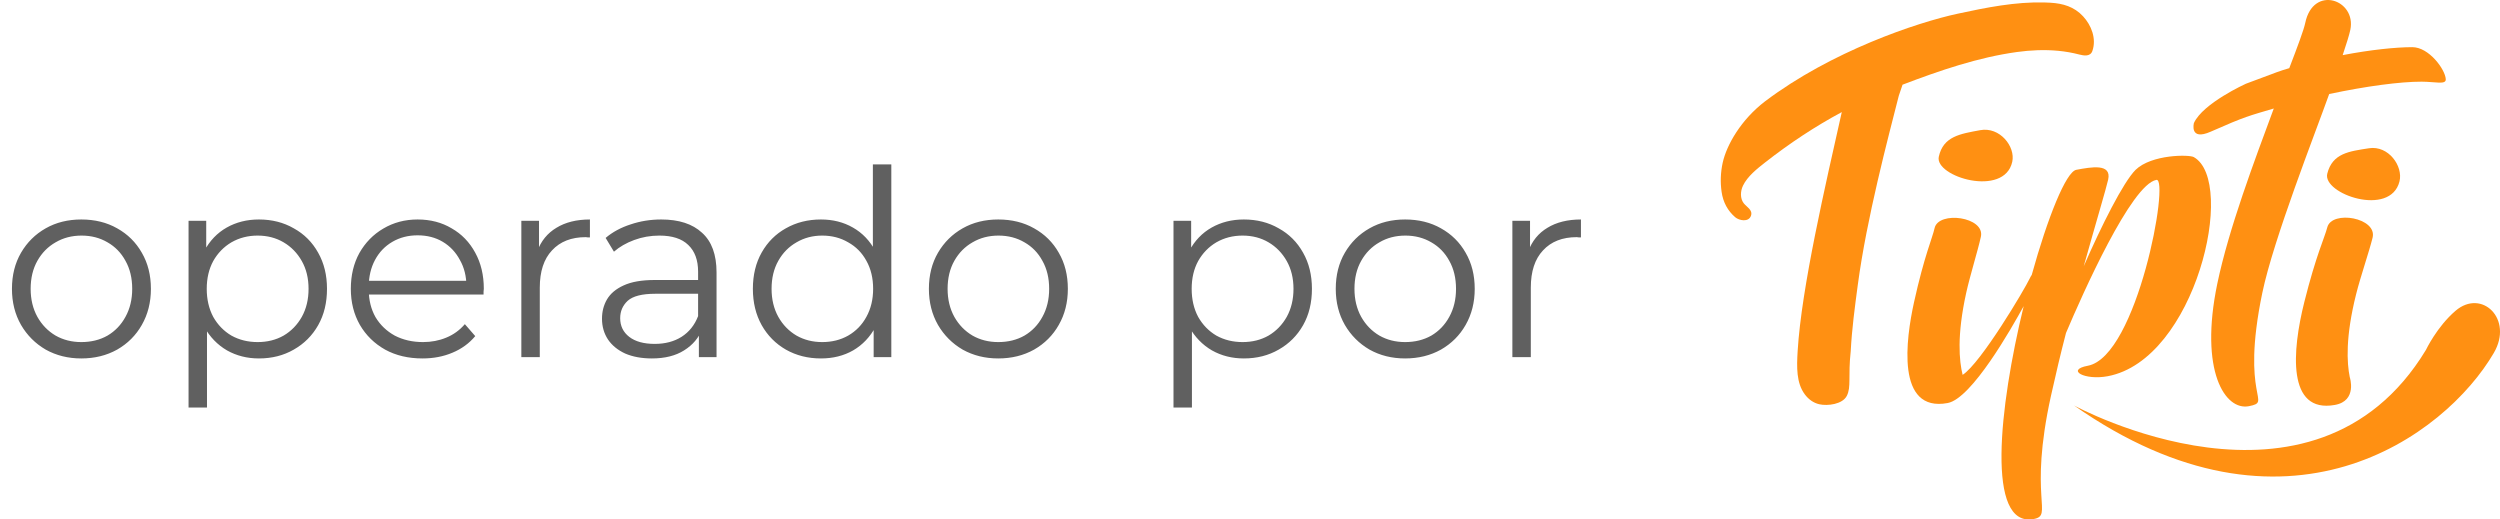 <svg width="154" height="32" viewBox="0 0 154 32" fill="none" xmlns="http://www.w3.org/2000/svg">
<path d="M123.955 9.967C124.162 9.03 123.187 7.794 121.981 8.018C120.752 8.247 119.706 8.395 119.43 9.653C119.158 10.885 123.465 12.187 123.955 9.967Z" fill="#FF9012"/>
<path d="M135.14 9.678C134.87 9.515 132.539 9.501 131.548 10.466C130.793 11.222 129.446 13.908 128.356 16.406C129.131 13.637 129.742 11.608 129.863 11.065C130.086 10.053 128.833 10.287 127.899 10.461C127.27 10.579 126.138 13.386 125.155 16.935C125.116 16.99 125.074 17.059 125.037 17.142C124.722 17.815 122.025 22.362 120.898 23.092C120.685 22.232 120.536 20.677 121.118 18.041C121.351 16.982 121.826 15.474 122.022 14.586C122.295 13.353 119.412 12.97 119.17 14.054C119.034 14.671 118.536 15.755 117.904 18.617C117.404 20.887 116.78 25.422 119.975 24.827C121.459 24.554 123.912 20.216 124.659 18.857C123.134 25.125 122.334 32.52 125.278 31.971C126.507 31.742 124.937 30.733 126.342 24.372C126.631 23.065 126.943 21.755 127.265 20.512C128.298 18.074 131.284 11.368 132.833 11.081C133.669 10.927 131.658 21.962 128.61 22.53C127.234 22.786 128.408 23.443 129.834 23.175C135.234 22.166 137.798 11.191 135.14 9.678Z" fill="#FF9012"/>
<path d="M143.822 24.945C140.878 25.469 141.185 21.634 141.95 18.589C142.671 15.713 143.201 14.63 143.358 14.012C143.633 12.92 146.462 13.411 146.15 14.649C145.927 15.543 145.405 17.051 145.138 18.118C144.472 20.77 144.567 22.351 144.745 23.23C144.745 23.23 145.232 24.697 143.822 24.945Z" fill="#FF9012"/>
<path d="M147.809 11.175C148.045 10.232 147.127 8.947 145.932 9.132C144.713 9.322 143.677 9.435 143.36 10.698C143.048 11.939 147.248 13.406 147.809 11.175Z" fill="#FF9012"/>
<path d="M127.762 24.978C127.762 24.978 142.491 33.024 149.44 21.551C149.44 21.551 150.111 20.131 151.259 19.146C152.872 17.762 154.843 19.648 153.619 21.741C150.617 26.875 140.829 34.136 127.762 24.978Z" fill="#FF9012"/>
<path d="M148.595 2.905C147.552 2.908 146.018 3.068 144.309 3.396C144.548 2.682 144.715 2.147 144.781 1.833C145.166 -0.02 142.495 -0.958 142.002 1.416C141.916 1.833 141.541 2.839 141.019 4.199C140.332 4.405 140.532 4.342 138.348 5.158C138.348 5.158 135.698 6.358 135.145 7.579C135.145 7.579 134.851 8.699 136.18 8.111C138.348 7.152 138.542 7.138 140.065 6.683C138.864 9.929 137.297 14.07 136.586 17.473C135.465 22.863 137.069 25.315 138.539 25.02C140.01 24.725 137.992 24.609 139.36 18.033C140.047 14.735 142.61 8.227 143.478 5.792C145.74 5.31 147.85 5.029 149.172 5.031C150.023 5.034 150.679 5.238 150.66 4.877C150.626 4.276 149.625 2.903 148.595 2.905Z" fill="#FF9012"/>
<path d="M128.317 1.004C127.766 0.411 127.085 0.215 126.314 0.168C126.194 0.16 126.07 0.154 125.95 0.152C124.152 0.102 122.346 0.466 120.594 0.844C118.065 1.39 112.804 3.163 108.72 6.248C107.247 7.376 106.361 8.923 106.117 10.026C105.988 10.619 105.965 11.225 106.051 11.821C106.143 12.458 106.424 12.982 106.89 13.382C107.137 13.591 107.718 13.701 107.86 13.291C107.986 12.932 107.587 12.745 107.414 12.521C107.184 12.226 107.205 11.78 107.367 11.438C107.645 10.856 108.253 10.382 108.738 10.001C110.232 8.832 111.805 7.79 113.454 6.905C112.442 11.421 110.972 17.719 110.736 21.613C110.675 22.616 110.649 23.584 111.176 24.293C111.404 24.599 111.706 24.819 112.067 24.902C112.578 25.018 113.499 24.905 113.763 24.386C114.046 23.835 113.834 23.192 114.004 21.64C114.078 20.245 114.256 18.93 114.44 17.551C114.987 13.44 116.306 8.493 116.964 5.904L117.197 5.217C119.475 4.348 121.845 3.535 124.246 3.204C125.087 3.088 125.942 3.05 126.786 3.13C127.224 3.171 127.659 3.248 128.086 3.359C128.364 3.43 128.765 3.502 128.891 3.138C129.153 2.382 128.828 1.555 128.317 1.004Z" fill="#FF9012"/>
<path d="M5.008 22.08C4.197 22.08 3.467 21.899 2.816 21.536C2.176 21.163 1.669 20.656 1.296 20.016C0.923 19.365 0.736 18.624 0.736 17.792C0.736 16.949 0.923 16.208 1.296 15.568C1.669 14.928 2.176 14.427 2.816 14.064C3.456 13.701 4.187 13.52 5.008 13.52C5.84 13.52 6.576 13.701 7.216 14.064C7.867 14.427 8.373 14.928 8.736 15.568C9.109 16.208 9.296 16.949 9.296 17.792C9.296 18.624 9.109 19.365 8.736 20.016C8.373 20.656 7.867 21.163 7.216 21.536C6.565 21.899 5.829 22.08 5.008 22.08ZM5.008 21.072C5.616 21.072 6.155 20.939 6.624 20.672C7.093 20.395 7.461 20.011 7.728 19.52C8.005 19.019 8.144 18.443 8.144 17.792C8.144 17.131 8.005 16.555 7.728 16.064C7.461 15.573 7.093 15.195 6.624 14.928C6.155 14.651 5.621 14.512 5.024 14.512C4.427 14.512 3.893 14.651 3.424 14.928C2.955 15.195 2.581 15.573 2.304 16.064C2.027 16.555 1.888 17.131 1.888 17.792C1.888 18.443 2.027 19.019 2.304 19.52C2.581 20.011 2.955 20.395 3.424 20.672C3.893 20.939 4.421 21.072 5.008 21.072ZM15.951 22.08C15.226 22.08 14.57 21.915 13.983 21.584C13.397 21.243 12.927 20.757 12.575 20.128C12.234 19.488 12.063 18.709 12.063 17.792C12.063 16.875 12.234 16.101 12.575 15.472C12.917 14.832 13.381 14.347 13.967 14.016C14.554 13.685 15.215 13.52 15.951 13.52C16.751 13.52 17.466 13.701 18.095 14.064C18.735 14.416 19.237 14.917 19.599 15.568C19.962 16.208 20.143 16.949 20.143 17.792C20.143 18.645 19.962 19.392 19.599 20.032C19.237 20.672 18.735 21.173 18.095 21.536C17.466 21.899 16.751 22.08 15.951 22.08ZM11.615 25.104V13.6H12.703V16.128L12.591 17.808L12.751 19.504V25.104H11.615ZM15.871 21.072C16.469 21.072 17.002 20.939 17.471 20.672C17.941 20.395 18.314 20.011 18.591 19.52C18.869 19.019 19.007 18.443 19.007 17.792C19.007 17.141 18.869 16.571 18.591 16.08C18.314 15.589 17.941 15.205 17.471 14.928C17.002 14.651 16.469 14.512 15.871 14.512C15.274 14.512 14.735 14.651 14.255 14.928C13.786 15.205 13.413 15.589 13.135 16.08C12.869 16.571 12.735 17.141 12.735 17.792C12.735 18.443 12.869 19.019 13.135 19.52C13.413 20.011 13.786 20.395 14.255 20.672C14.735 20.939 15.274 21.072 15.871 21.072ZM26.027 22.08C25.152 22.08 24.384 21.899 23.723 21.536C23.062 21.163 22.544 20.656 22.171 20.016C21.798 19.365 21.611 18.624 21.611 17.792C21.611 16.96 21.787 16.224 22.139 15.584C22.502 14.944 22.992 14.443 23.611 14.08C24.24 13.707 24.944 13.52 25.723 13.52C26.512 13.52 27.211 13.701 27.819 14.064C28.438 14.416 28.923 14.917 29.275 15.568C29.627 16.208 29.803 16.949 29.803 17.792C29.803 17.845 29.798 17.904 29.787 17.968C29.787 18.021 29.787 18.08 29.787 18.144H22.475V17.296H29.179L28.731 17.632C28.731 17.024 28.598 16.485 28.331 16.016C28.075 15.536 27.723 15.163 27.275 14.896C26.827 14.629 26.31 14.496 25.723 14.496C25.147 14.496 24.63 14.629 24.171 14.896C23.712 15.163 23.355 15.536 23.099 16.016C22.843 16.496 22.715 17.045 22.715 17.664V17.84C22.715 18.48 22.854 19.045 23.131 19.536C23.419 20.016 23.814 20.395 24.315 20.672C24.827 20.939 25.408 21.072 26.059 21.072C26.571 21.072 27.046 20.981 27.483 20.8C27.931 20.619 28.315 20.341 28.635 19.968L29.275 20.704C28.902 21.152 28.432 21.493 27.867 21.728C27.312 21.963 26.699 22.08 26.027 22.08ZM32.115 22V13.6H33.203V15.888L33.091 15.488C33.326 14.848 33.721 14.363 34.275 14.032C34.83 13.691 35.518 13.52 36.339 13.52V14.624C36.297 14.624 36.254 14.624 36.211 14.624C36.169 14.613 36.126 14.608 36.083 14.608C35.198 14.608 34.505 14.88 34.003 15.424C33.502 15.957 33.251 16.72 33.251 17.712V22H32.115ZM43.051 22V20.144L43.003 19.84V16.736C43.003 16.021 42.8 15.472 42.395 15.088C42.001 14.704 41.408 14.512 40.619 14.512C40.075 14.512 39.558 14.603 39.067 14.784C38.577 14.965 38.16 15.205 37.819 15.504L37.307 14.656C37.734 14.293 38.246 14.016 38.843 13.824C39.441 13.621 40.07 13.52 40.731 13.52C41.819 13.52 42.657 13.792 43.243 14.336C43.84 14.869 44.139 15.685 44.139 16.784V22H43.051ZM40.155 22.08C39.526 22.08 38.977 21.979 38.507 21.776C38.048 21.563 37.697 21.275 37.451 20.912C37.206 20.539 37.083 20.112 37.083 19.632C37.083 19.195 37.184 18.8 37.387 18.448C37.6 18.085 37.942 17.797 38.411 17.584C38.891 17.36 39.531 17.248 40.331 17.248H43.227V18.096H40.363C39.553 18.096 38.987 18.24 38.667 18.528C38.358 18.816 38.203 19.173 38.203 19.6C38.203 20.08 38.39 20.464 38.763 20.752C39.136 21.04 39.659 21.184 40.331 21.184C40.971 21.184 41.52 21.04 41.979 20.752C42.449 20.453 42.79 20.027 43.003 19.472L43.259 20.256C43.046 20.811 42.672 21.253 42.139 21.584C41.617 21.915 40.955 22.08 40.155 22.08ZM50.569 22.08C49.769 22.08 49.049 21.899 48.409 21.536C47.779 21.173 47.283 20.672 46.921 20.032C46.558 19.381 46.377 18.635 46.377 17.792C46.377 16.939 46.558 16.192 46.921 15.552C47.283 14.912 47.779 14.416 48.409 14.064C49.049 13.701 49.769 13.52 50.569 13.52C51.305 13.52 51.961 13.685 52.537 14.016C53.123 14.347 53.587 14.832 53.929 15.472C54.281 16.101 54.457 16.875 54.457 17.792C54.457 18.699 54.286 19.472 53.945 20.112C53.603 20.752 53.139 21.243 52.553 21.584C51.977 21.915 51.315 22.08 50.569 22.08ZM50.649 21.072C51.246 21.072 51.779 20.939 52.249 20.672C52.729 20.395 53.102 20.011 53.369 19.52C53.646 19.019 53.785 18.443 53.785 17.792C53.785 17.131 53.646 16.555 53.369 16.064C53.102 15.573 52.729 15.195 52.249 14.928C51.779 14.651 51.246 14.512 50.649 14.512C50.062 14.512 49.534 14.651 49.065 14.928C48.595 15.195 48.222 15.573 47.945 16.064C47.667 16.555 47.529 17.131 47.529 17.792C47.529 18.443 47.667 19.019 47.945 19.52C48.222 20.011 48.595 20.395 49.065 20.672C49.534 20.939 50.062 21.072 50.649 21.072ZM53.817 22V19.472L53.929 17.776L53.769 16.08V10.128H54.905V22H53.817ZM61.492 22.08C60.682 22.08 59.951 21.899 59.3 21.536C58.66 21.163 58.154 20.656 57.78 20.016C57.407 19.365 57.22 18.624 57.22 17.792C57.22 16.949 57.407 16.208 57.78 15.568C58.154 14.928 58.66 14.427 59.3 14.064C59.94 13.701 60.671 13.52 61.492 13.52C62.324 13.52 63.06 13.701 63.7 14.064C64.351 14.427 64.858 14.928 65.22 15.568C65.594 16.208 65.78 16.949 65.78 17.792C65.78 18.624 65.594 19.365 65.22 20.016C64.858 20.656 64.351 21.163 63.7 21.536C63.05 21.899 62.314 22.08 61.492 22.08ZM61.492 21.072C62.1 21.072 62.639 20.939 63.108 20.672C63.578 20.395 63.946 20.011 64.212 19.52C64.49 19.019 64.628 18.443 64.628 17.792C64.628 17.131 64.49 16.555 64.212 16.064C63.946 15.573 63.578 15.195 63.108 14.928C62.639 14.651 62.106 14.512 61.508 14.512C60.911 14.512 60.378 14.651 59.908 14.928C59.439 15.195 59.066 15.573 58.788 16.064C58.511 16.555 58.372 17.131 58.372 17.792C58.372 18.443 58.511 19.019 58.788 19.52C59.066 20.011 59.439 20.395 59.908 20.672C60.378 20.939 60.906 21.072 61.492 21.072ZM76.623 22.08C75.898 22.08 75.242 21.915 74.655 21.584C74.069 21.243 73.599 20.757 73.247 20.128C72.906 19.488 72.735 18.709 72.735 17.792C72.735 16.875 72.906 16.101 73.247 15.472C73.588 14.832 74.052 14.347 74.639 14.016C75.226 13.685 75.887 13.52 76.623 13.52C77.423 13.52 78.138 13.701 78.767 14.064C79.407 14.416 79.909 14.917 80.271 15.568C80.634 16.208 80.815 16.949 80.815 17.792C80.815 18.645 80.634 19.392 80.271 20.032C79.909 20.672 79.407 21.173 78.767 21.536C78.138 21.899 77.423 22.08 76.623 22.08ZM72.287 25.104V13.6H73.375V16.128L73.263 17.808L73.423 19.504V25.104H72.287ZM76.543 21.072C77.141 21.072 77.674 20.939 78.143 20.672C78.612 20.395 78.986 20.011 79.263 19.52C79.54 19.019 79.679 18.443 79.679 17.792C79.679 17.141 79.54 16.571 79.263 16.08C78.986 15.589 78.612 15.205 78.143 14.928C77.674 14.651 77.141 14.512 76.543 14.512C75.946 14.512 75.407 14.651 74.927 14.928C74.458 15.205 74.085 15.589 73.807 16.08C73.54 16.571 73.407 17.141 73.407 17.792C73.407 18.443 73.54 19.019 73.807 19.52C74.085 20.011 74.458 20.395 74.927 20.672C75.407 20.939 75.946 21.072 76.543 21.072ZM86.555 22.08C85.744 22.08 85.013 21.899 84.363 21.536C83.723 21.163 83.216 20.656 82.843 20.016C82.469 19.365 82.283 18.624 82.283 17.792C82.283 16.949 82.469 16.208 82.843 15.568C83.216 14.928 83.723 14.427 84.363 14.064C85.003 13.701 85.734 13.52 86.555 13.52C87.387 13.52 88.123 13.701 88.763 14.064C89.413 14.427 89.92 14.928 90.283 15.568C90.656 16.208 90.843 16.949 90.843 17.792C90.843 18.624 90.656 19.365 90.283 20.016C89.92 20.656 89.413 21.163 88.763 21.536C88.112 21.899 87.376 22.08 86.555 22.08ZM86.555 21.072C87.163 21.072 87.701 20.939 88.171 20.672C88.64 20.395 89.008 20.011 89.275 19.52C89.552 19.019 89.691 18.443 89.691 17.792C89.691 17.131 89.552 16.555 89.275 16.064C89.008 15.573 88.64 15.195 88.171 14.928C87.701 14.651 87.168 14.512 86.571 14.512C85.974 14.512 85.44 14.651 84.971 14.928C84.501 15.195 84.128 15.573 83.851 16.064C83.573 16.555 83.435 17.131 83.435 17.792C83.435 18.443 83.573 19.019 83.851 19.52C84.128 20.011 84.501 20.395 84.971 20.672C85.44 20.939 85.968 21.072 86.555 21.072ZM93.162 22V13.6H94.25V15.888L94.138 15.488C94.373 14.848 94.767 14.363 95.322 14.032C95.877 13.691 96.565 13.52 97.386 13.52V14.624C97.344 14.624 97.301 14.624 97.258 14.624C97.216 14.613 97.173 14.608 97.13 14.608C96.245 14.608 95.552 14.88 95.05 15.424C94.549 15.957 94.298 16.72 94.298 17.712V22H93.162Z" fill="#606060"/>
</svg>

